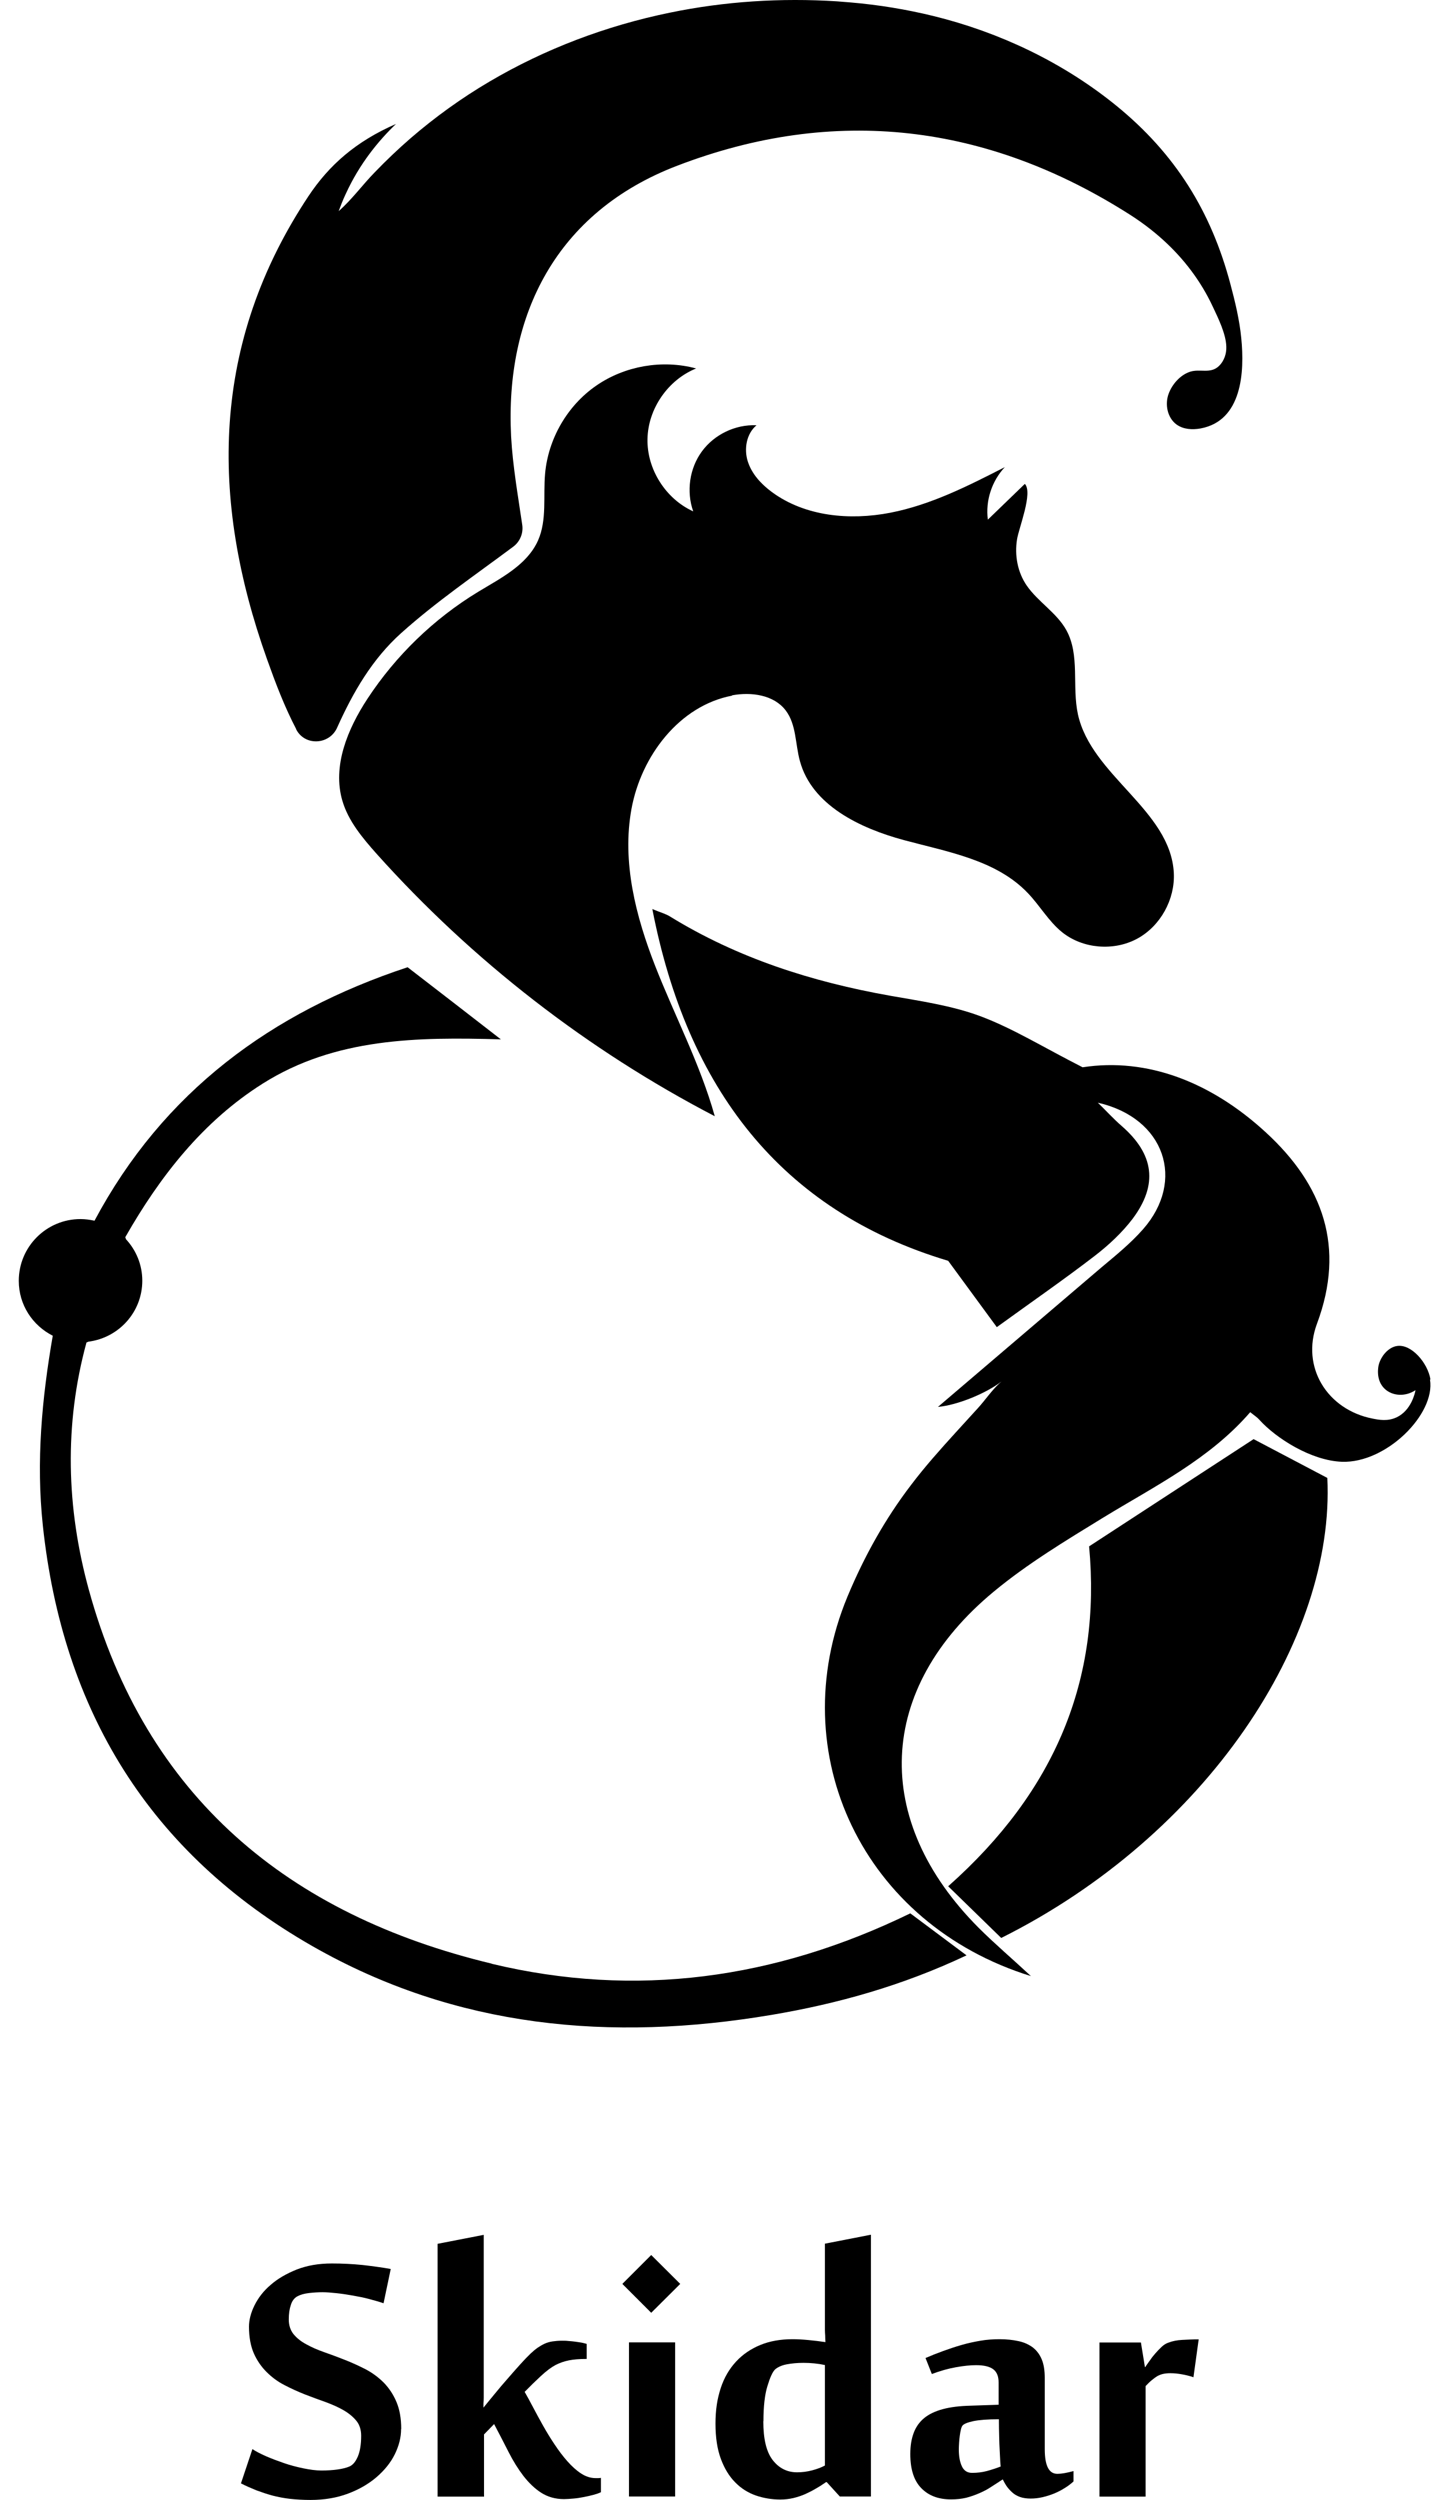 <?xml version="1.0" encoding="UTF-8"?> <svg xmlns="http://www.w3.org/2000/svg" width="52" height="90" viewBox="0 0 52 90" fill="none"><path d="M51.511 49.654C51.411 49.062 50.829 48.385 50.317 48.455C50.013 48.495 49.74 48.798 49.65 49.132C49.64 49.172 49.521 49.674 49.864 49.998C50.143 50.261 50.605 50.291 50.974 50.047C50.954 50.157 50.819 50.774 50.297 51.023C49.973 51.177 49.66 51.117 49.416 51.068C47.794 50.744 46.843 49.216 47.426 47.654C48.456 44.892 47.645 42.663 45.59 40.772C43.619 38.956 41.315 38.065 38.986 38.423C37.558 37.697 36.473 37.02 35.299 36.582C34.269 36.199 33.145 36.04 32.05 35.846C29.243 35.348 26.571 34.497 24.128 32.995C23.979 32.9 23.799 32.855 23.491 32.726C24.74 39.16 28.104 43.584 34.145 45.39C34.836 46.335 35.364 47.052 35.896 47.778C37.18 46.848 38.325 46.057 39.424 45.211C39.922 44.828 40.404 44.38 40.783 43.882C41.713 42.643 41.559 41.553 40.395 40.538C40.091 40.275 39.822 39.976 39.534 39.697C41.957 40.25 42.699 42.509 41.161 44.255C40.718 44.758 40.186 45.191 39.668 45.624L33.776 50.65C34.483 50.585 35.513 50.162 36.065 49.734C36.036 49.759 36.006 49.789 35.976 49.813C35.692 50.082 35.478 50.406 35.215 50.694C34.946 50.993 34.667 51.291 34.398 51.59C33.851 52.192 33.304 52.804 32.811 53.456C31.866 54.69 31.114 56.048 30.517 57.482C28.168 63.144 31.089 69.275 37.125 71.141C36.439 70.504 35.817 69.976 35.244 69.404C31.378 65.528 31.557 60.801 35.782 57.303C37.001 56.292 38.374 55.466 39.728 54.635C41.584 53.501 43.554 52.535 45.022 50.839C45.167 50.958 45.266 51.018 45.341 51.102C45.948 51.779 47.217 52.585 48.326 52.625C49.924 52.68 51.695 50.908 51.496 49.669L51.511 49.654Z" fill="black"></path><path d="M10.668 26.262C10.981 26.864 11.862 26.819 12.14 26.197C12.723 24.898 13.414 23.719 14.444 22.794C15.703 21.664 17.111 20.704 18.485 19.679C18.724 19.5 18.848 19.201 18.808 18.907C18.659 17.877 18.465 16.797 18.405 15.708C18.181 11.329 20.042 7.632 24.377 5.97C30.064 3.785 35.558 4.462 40.678 7.721C41.524 8.259 42.285 8.93 42.887 9.732C43.191 10.135 43.455 10.572 43.669 11.03C43.868 11.453 44.146 12.011 44.161 12.478C44.171 12.732 44.082 12.996 43.898 13.175C43.584 13.474 43.221 13.265 42.853 13.384C42.504 13.498 42.211 13.832 42.086 14.17C41.942 14.553 42.036 15.036 42.365 15.28C42.609 15.459 42.937 15.479 43.236 15.424C44.728 15.146 44.823 13.394 44.699 12.17C44.634 11.513 44.48 10.871 44.31 10.234C43.614 7.602 42.315 5.527 40.2 3.805C38.285 2.248 36.001 1.163 33.612 0.576C32.632 0.337 31.637 0.173 30.631 0.088C30.467 0.073 30.303 0.063 30.139 0.048C28.128 -0.081 26.098 0.048 24.123 0.456C21.839 0.924 19.634 1.755 17.624 2.939C16.619 3.531 15.664 4.218 14.783 4.979C14.335 5.368 13.907 5.776 13.499 6.199C13.051 6.656 12.678 7.179 12.195 7.602C12.27 7.403 12.349 7.194 12.449 6.985C12.951 5.885 13.638 5.059 14.26 4.462C12.812 5.094 11.852 5.945 11.11 7.059C7.602 12.344 7.553 17.947 9.613 23.724C9.916 24.575 10.235 25.421 10.668 26.252V26.262Z" fill="black"></path><path d="M17.709 70.693C10.389 68.936 5.249 64.697 3.199 57.233C2.388 54.277 2.308 51.286 3.114 48.331C3.139 48.321 3.159 48.311 3.184 48.301C4.278 48.162 5.124 47.236 5.124 46.106C5.124 45.529 4.9 45.007 4.537 44.614C4.527 44.589 4.522 44.564 4.512 44.539C5.761 42.349 7.309 40.364 9.468 39.006C12.066 37.368 15.017 37.329 18.037 37.418C16.933 36.562 15.828 35.706 14.678 34.821C9.772 36.443 5.881 39.304 3.403 43.947C3.243 43.912 3.074 43.887 2.9 43.887C1.671 43.887 0.676 44.882 0.676 46.111C0.676 46.977 1.173 47.719 1.9 48.087C1.507 50.356 1.298 52.615 1.542 54.914C2.253 61.592 5.388 66.707 11.24 70.056C16.415 73.017 21.998 73.51 27.775 72.539C30.169 72.136 32.498 71.484 34.806 70.394C34.065 69.842 33.408 69.35 32.781 68.882C27.905 71.255 22.884 71.937 17.709 70.698V70.693Z" fill="black"></path><path d="M26.357 25.033C27.054 24.904 27.865 25.013 28.293 25.575C28.681 26.083 28.636 26.785 28.805 27.396C29.233 28.984 30.96 29.815 32.547 30.243C34.135 30.671 35.881 30.959 37.016 32.154C37.449 32.606 37.762 33.169 38.25 33.562C38.996 34.159 40.106 34.248 40.947 33.796C41.788 33.343 42.32 32.377 42.27 31.422C42.151 29.163 39.3 27.924 38.817 25.715C38.598 24.709 38.897 23.585 38.399 22.684C38.051 22.057 37.379 21.669 36.971 21.077C36.643 20.599 36.533 19.992 36.623 19.425C36.687 19.007 37.205 17.738 36.906 17.42L35.573 18.708C35.483 18.027 35.717 17.315 36.185 16.817C34.861 17.494 33.518 18.176 32.06 18.459C30.602 18.743 28.989 18.594 27.795 17.713C27.412 17.43 27.074 17.066 26.929 16.613C26.785 16.161 26.88 15.613 27.243 15.31C26.486 15.275 25.725 15.638 25.277 16.25C24.829 16.857 24.71 17.698 24.964 18.41C23.974 17.962 23.292 16.892 23.317 15.802C23.337 14.713 24.058 13.673 25.068 13.265C23.854 12.936 22.501 13.17 21.466 13.887C20.431 14.603 19.744 15.792 19.63 17.046C19.555 17.857 19.704 18.713 19.376 19.455C18.983 20.34 18.042 20.808 17.211 21.311C15.624 22.276 14.255 23.6 13.235 25.152C12.519 26.242 11.961 27.581 12.33 28.83C12.544 29.561 13.056 30.168 13.564 30.74C17.012 34.587 21.157 37.801 25.74 40.185C25.218 38.319 24.307 36.592 23.6 34.791C22.894 32.99 22.391 31.029 22.74 29.123C23.088 27.217 24.466 25.401 26.367 25.043L26.357 25.033Z" fill="black"></path><path d="M45.137 51.814C43.131 53.118 41.215 54.372 39.22 55.67C39.663 60.443 38.011 64.478 34.145 67.907C34.851 68.593 35.463 69.19 36.055 69.768C43.455 66.07 48.082 59.024 47.799 53.207C46.833 52.7 45.898 52.207 45.142 51.809L45.137 51.814Z" fill="black"></path><path d="M14.444 87.447C14.444 87.751 14.365 88.055 14.216 88.358C14.066 88.662 13.842 88.935 13.559 89.179C13.275 89.423 12.932 89.622 12.534 89.771C12.136 89.921 11.683 90 11.185 90C10.916 90 10.668 89.985 10.444 89.96C10.22 89.935 10.006 89.891 9.807 89.841C9.608 89.786 9.414 89.721 9.23 89.652C9.045 89.577 8.861 89.498 8.677 89.403L9.09 88.169C9.21 88.249 9.369 88.333 9.573 88.423C9.777 88.512 9.991 88.592 10.22 88.671C10.449 88.751 10.683 88.811 10.921 88.861C11.16 88.91 11.374 88.94 11.568 88.94C12.016 88.94 12.354 88.89 12.583 88.796C12.708 88.741 12.807 88.622 12.887 88.433C12.967 88.243 13.006 87.995 13.006 87.686C13.006 87.472 12.947 87.288 12.832 87.149C12.718 87.01 12.563 86.88 12.374 86.771C12.185 86.661 11.971 86.567 11.728 86.477C11.484 86.392 11.235 86.298 10.986 86.203C10.737 86.104 10.489 85.994 10.245 85.865C10.001 85.741 9.787 85.581 9.598 85.392C9.409 85.203 9.254 84.979 9.14 84.721C9.026 84.457 8.966 84.138 8.966 83.765C8.966 83.521 9.031 83.267 9.165 82.994C9.299 82.725 9.488 82.476 9.747 82.257C10.001 82.033 10.314 81.854 10.683 81.705C11.051 81.561 11.474 81.486 11.951 81.486C12.335 81.486 12.703 81.506 13.051 81.541C13.399 81.581 13.738 81.625 14.071 81.685L13.812 82.919C13.653 82.864 13.479 82.815 13.29 82.765C13.101 82.715 12.902 82.675 12.703 82.641C12.504 82.606 12.31 82.576 12.121 82.556C11.932 82.536 11.762 82.521 11.618 82.521C11.464 82.521 11.3 82.531 11.126 82.551C10.956 82.571 10.817 82.611 10.707 82.67C10.598 82.73 10.518 82.835 10.474 82.979C10.424 83.123 10.399 83.302 10.399 83.506C10.399 83.71 10.459 83.894 10.573 84.034C10.688 84.173 10.842 84.297 11.031 84.397C11.22 84.502 11.434 84.596 11.678 84.681C11.922 84.765 12.17 84.86 12.424 84.959C12.678 85.059 12.927 85.173 13.171 85.298C13.414 85.427 13.628 85.586 13.818 85.775C14.007 85.969 14.161 86.198 14.275 86.467C14.39 86.736 14.449 87.064 14.449 87.447H14.444Z" fill="black"></path><path d="M17.42 89.88H15.758V80.779L17.42 80.456V86.104C17.42 86.173 17.42 86.248 17.42 86.323C17.42 86.397 17.415 86.467 17.41 86.532C17.41 86.596 17.41 86.646 17.41 86.676C17.529 86.532 17.664 86.362 17.818 86.178C17.972 85.989 18.127 85.805 18.291 85.621C18.45 85.437 18.599 85.268 18.744 85.108C18.888 84.949 19.007 84.825 19.107 84.73C19.197 84.646 19.286 84.571 19.366 84.516C19.445 84.462 19.53 84.412 19.619 84.372C19.709 84.332 19.799 84.307 19.898 84.292C19.998 84.277 20.112 84.267 20.241 84.267C20.311 84.267 20.391 84.267 20.47 84.277C20.555 84.282 20.635 84.292 20.719 84.302C20.799 84.312 20.878 84.327 20.948 84.337C21.018 84.352 21.077 84.367 21.127 84.382V84.924H21.092C20.863 84.924 20.664 84.939 20.49 84.974C20.316 85.009 20.157 85.064 20.003 85.143C19.853 85.223 19.674 85.357 19.48 85.536C19.286 85.716 19.087 85.909 18.893 86.109C18.978 86.258 19.082 86.442 19.192 86.656C19.306 86.87 19.425 87.094 19.555 87.323C19.684 87.552 19.823 87.781 19.973 88.004C20.122 88.228 20.276 88.432 20.436 88.612C20.595 88.791 20.759 88.94 20.928 89.049C21.097 89.159 21.271 89.214 21.451 89.214C21.476 89.214 21.51 89.214 21.545 89.214C21.58 89.214 21.61 89.209 21.64 89.204V89.721C21.57 89.756 21.48 89.786 21.371 89.816C21.262 89.846 21.147 89.871 21.023 89.895C20.898 89.92 20.774 89.94 20.649 89.95C20.525 89.96 20.411 89.97 20.311 89.97C19.998 89.97 19.724 89.89 19.49 89.741C19.256 89.592 19.042 89.383 18.848 89.134C18.654 88.88 18.475 88.592 18.311 88.268C18.147 87.945 17.972 87.606 17.793 87.268L17.43 87.641V89.89L17.42 89.88Z" fill="black"></path><path d="M23.451 81.182L24.496 82.222L23.451 83.262L22.411 82.222L23.451 81.182ZM24.312 89.876H22.65V84.327H24.312V89.876Z" fill="black"></path><path d="M29.726 84.322C29.721 84.243 29.716 84.158 29.716 84.079C29.711 84.014 29.706 83.944 29.706 83.87V80.774L31.363 80.451V89.876H30.243L29.771 89.358H29.746C29.631 89.438 29.512 89.517 29.387 89.587C29.263 89.662 29.134 89.726 29.004 89.786C28.87 89.846 28.731 89.891 28.576 89.93C28.427 89.965 28.268 89.985 28.099 89.985C27.795 89.985 27.502 89.935 27.223 89.841C26.939 89.741 26.69 89.587 26.477 89.368C26.262 89.154 26.088 88.87 25.959 88.522C25.83 88.174 25.765 87.751 25.765 87.253C25.765 86.756 25.83 86.353 25.954 85.974C26.078 85.596 26.262 85.283 26.506 85.019C26.745 84.76 27.039 84.561 27.377 84.422C27.715 84.282 28.104 84.213 28.537 84.213C28.711 84.213 28.9 84.223 29.109 84.243C29.318 84.263 29.522 84.287 29.721 84.317L29.726 84.322ZM27.487 87.164C27.487 87.796 27.596 88.263 27.82 88.557C28.044 88.85 28.337 89.005 28.706 89.005C28.89 89.005 29.069 88.98 29.243 88.935C29.417 88.89 29.572 88.831 29.706 88.761V85.143C29.457 85.089 29.198 85.064 28.935 85.064C28.706 85.064 28.507 85.084 28.328 85.118C28.148 85.153 28.009 85.218 27.915 85.298C27.82 85.387 27.73 85.591 27.636 85.9C27.541 86.208 27.492 86.631 27.492 87.164H27.487Z" fill="black"></path><path d="M38.081 89.06C38.225 89.06 38.419 89.025 38.658 88.96V89.333C38.573 89.413 38.469 89.493 38.349 89.567C38.23 89.642 38.101 89.711 37.966 89.766C37.832 89.821 37.693 89.866 37.543 89.9C37.394 89.935 37.255 89.95 37.115 89.95C36.966 89.95 36.837 89.93 36.727 89.891C36.618 89.851 36.523 89.796 36.449 89.726C36.374 89.657 36.304 89.582 36.249 89.502C36.195 89.423 36.15 89.338 36.11 89.259C35.971 89.353 35.832 89.438 35.697 89.527C35.563 89.617 35.419 89.692 35.269 89.756C35.12 89.821 34.966 89.876 34.797 89.92C34.632 89.96 34.448 89.98 34.249 89.98C33.796 89.98 33.438 89.846 33.174 89.572C32.911 89.303 32.781 88.895 32.781 88.348C32.781 88.054 32.821 87.806 32.901 87.592C32.98 87.378 33.105 87.198 33.279 87.054C33.453 86.91 33.677 86.805 33.951 86.731C34.224 86.656 34.563 86.616 34.966 86.606L35.961 86.572V85.77C35.961 85.556 35.901 85.397 35.772 85.298C35.642 85.198 35.438 85.148 35.15 85.148C34.941 85.148 34.697 85.173 34.418 85.223C34.145 85.273 33.856 85.352 33.557 85.467L33.329 84.89C33.528 84.805 33.737 84.72 33.956 84.641C34.175 84.561 34.398 84.487 34.622 84.422C34.846 84.357 35.075 84.307 35.304 84.268C35.533 84.228 35.767 84.213 35.996 84.213C36.25 84.213 36.478 84.238 36.682 84.283C36.886 84.327 37.056 84.407 37.195 84.511C37.334 84.621 37.439 84.76 37.514 84.939C37.588 85.118 37.623 85.338 37.623 85.606V88.169C37.623 88.766 37.772 89.06 38.076 89.06H38.081ZM36.036 88.801C36.036 88.801 36.026 88.716 36.021 88.617L36.001 88.234C35.991 88.079 35.986 87.905 35.981 87.711C35.976 87.517 35.971 87.313 35.971 87.094C35.563 87.094 35.259 87.119 35.045 87.164C34.836 87.209 34.707 87.263 34.657 87.328C34.637 87.353 34.617 87.403 34.602 87.467C34.588 87.532 34.573 87.606 34.563 87.686C34.553 87.766 34.543 87.85 34.538 87.94C34.533 88.029 34.528 88.104 34.528 88.174C34.528 88.423 34.563 88.627 34.637 88.786C34.712 88.945 34.831 89.025 35.005 89.025C35.19 89.025 35.364 89.005 35.533 88.96C35.702 88.915 35.866 88.861 36.036 88.796V88.801Z" fill="black"></path><path d="M42.972 85.581C42.843 85.536 42.703 85.502 42.564 85.477C42.425 85.452 42.28 85.437 42.146 85.437C42.046 85.437 41.962 85.447 41.887 85.462C41.813 85.477 41.743 85.507 41.678 85.541C41.614 85.581 41.549 85.626 41.479 85.686C41.41 85.74 41.335 85.815 41.255 85.9V89.88H39.593V84.332H41.086L41.23 85.218H41.24C41.285 85.153 41.335 85.074 41.4 84.989C41.459 84.9 41.529 84.81 41.604 84.725C41.678 84.641 41.753 84.561 41.833 84.487C41.912 84.412 41.997 84.362 42.076 84.337C42.216 84.282 42.38 84.248 42.569 84.238C42.758 84.228 42.952 84.218 43.166 84.218L42.977 85.586L42.972 85.581Z" fill="black"></path></svg> 